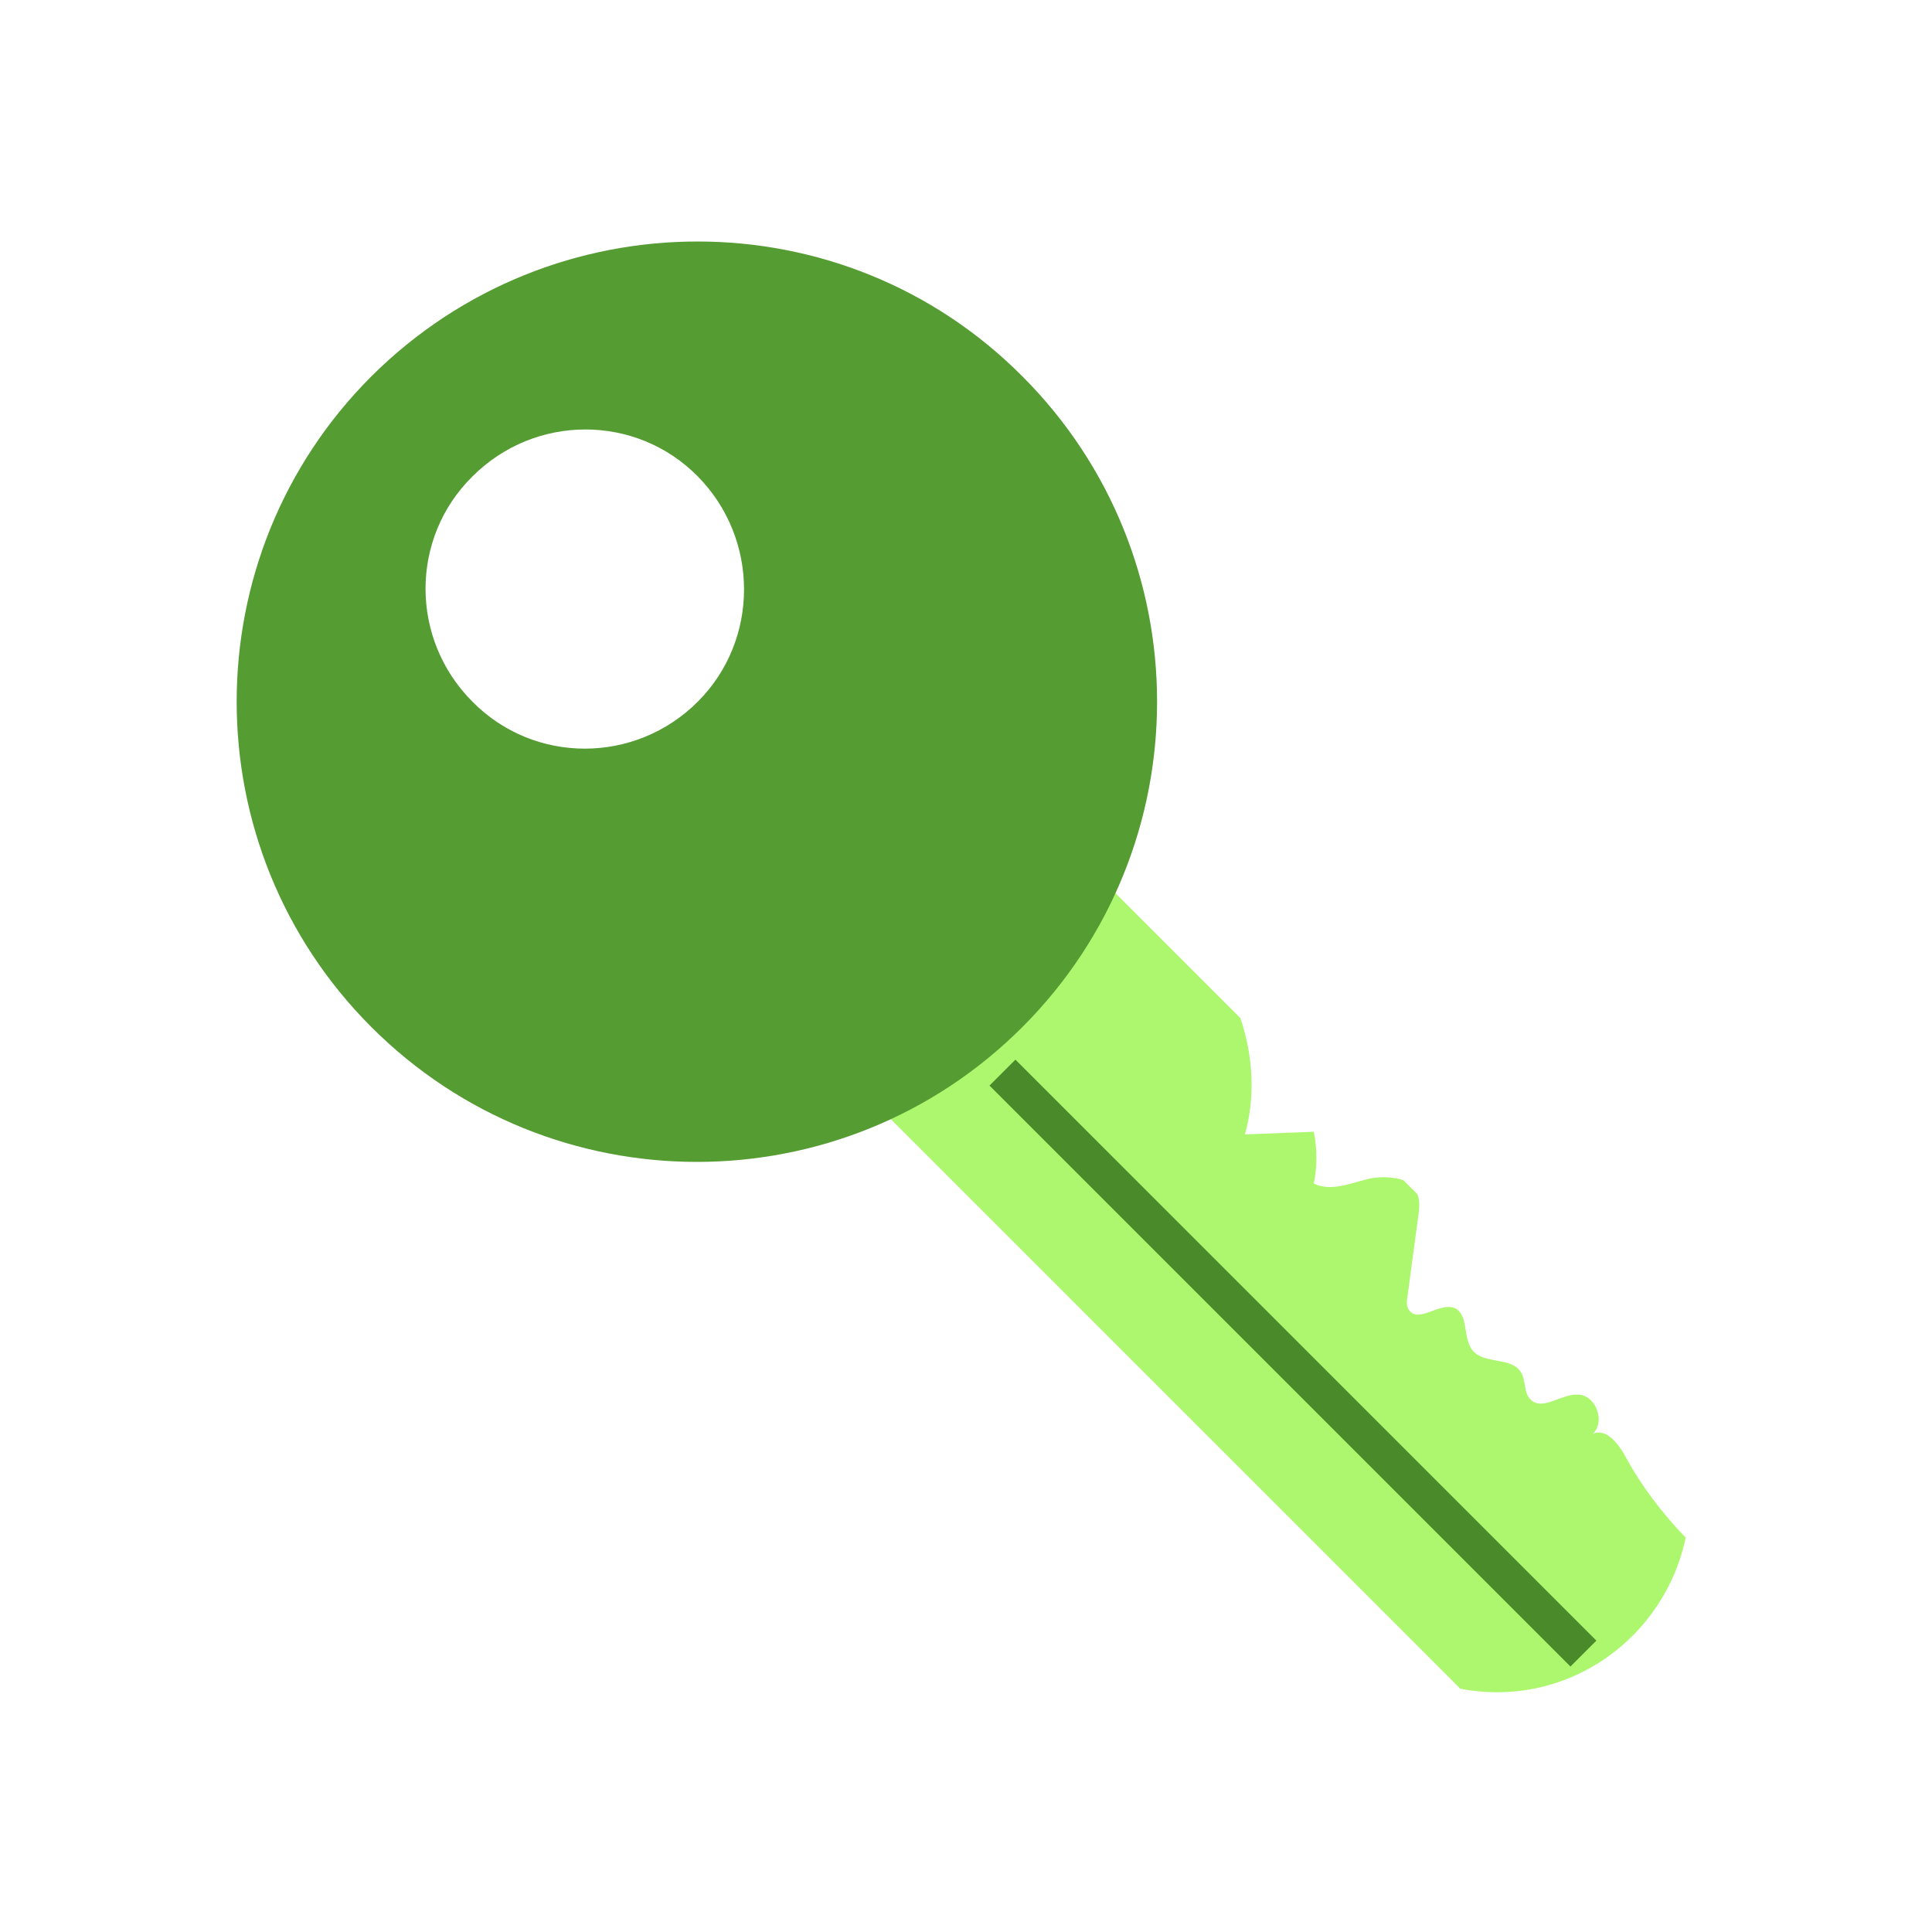 <svg width="200" height="200" viewBox="0 0 200 200" fill="none" xmlns="http://www.w3.org/2000/svg">
<path d="M141.552 122.063C139.701 122.525 137.757 123.358 135.999 122.525C136.369 120.767 136.369 118.916 135.999 117.157C133.593 117.25 131.279 117.343 128.873 117.435C129.983 113.455 129.706 109.291 128.41 105.404L106.661 83.654L83.338 106.977L151.177 174.816C162.376 176.945 172.371 169.448 174.5 159.175C172.094 156.676 169.965 153.9 168.299 150.846C167.559 149.457 166.263 147.792 164.875 148.439C166.263 147.144 165.152 144.275 163.209 144.367C161.543 144.367 159.692 146.033 158.489 144.923C157.656 144.182 158.026 142.794 157.378 141.961C156.36 140.48 153.676 141.221 152.473 139.832C151.362 138.537 152.103 136.038 150.529 135.39C148.956 134.835 146.92 136.963 145.902 135.667C145.532 135.205 145.624 134.649 145.717 134.094C146.087 131.318 146.457 128.541 146.827 125.857C146.92 125.117 147.012 124.376 146.735 123.636L145.254 122.155C144.051 121.785 142.663 121.785 141.552 122.063Z" fill="#ACF76E"/>
<path d="M102.432 112.377L105.116 109.693L165.257 169.835L162.573 172.518L102.432 112.377Z" fill="#4A8A2B"/>
<path d="M38.452 38.952C19.849 57.554 19.849 87.726 38.452 106.328C57.054 124.931 87.226 124.931 105.828 106.328C124.431 87.726 124.431 57.554 105.828 38.952C87.318 20.349 57.147 20.349 38.452 38.952ZM72.233 72.64C65.754 79.119 55.296 79.119 48.91 72.64C42.432 66.162 42.432 55.703 48.91 49.318C55.389 42.839 65.847 42.839 72.233 49.318C78.619 55.796 78.619 66.254 72.233 72.64Z" fill="#559C33"/>
</svg>
